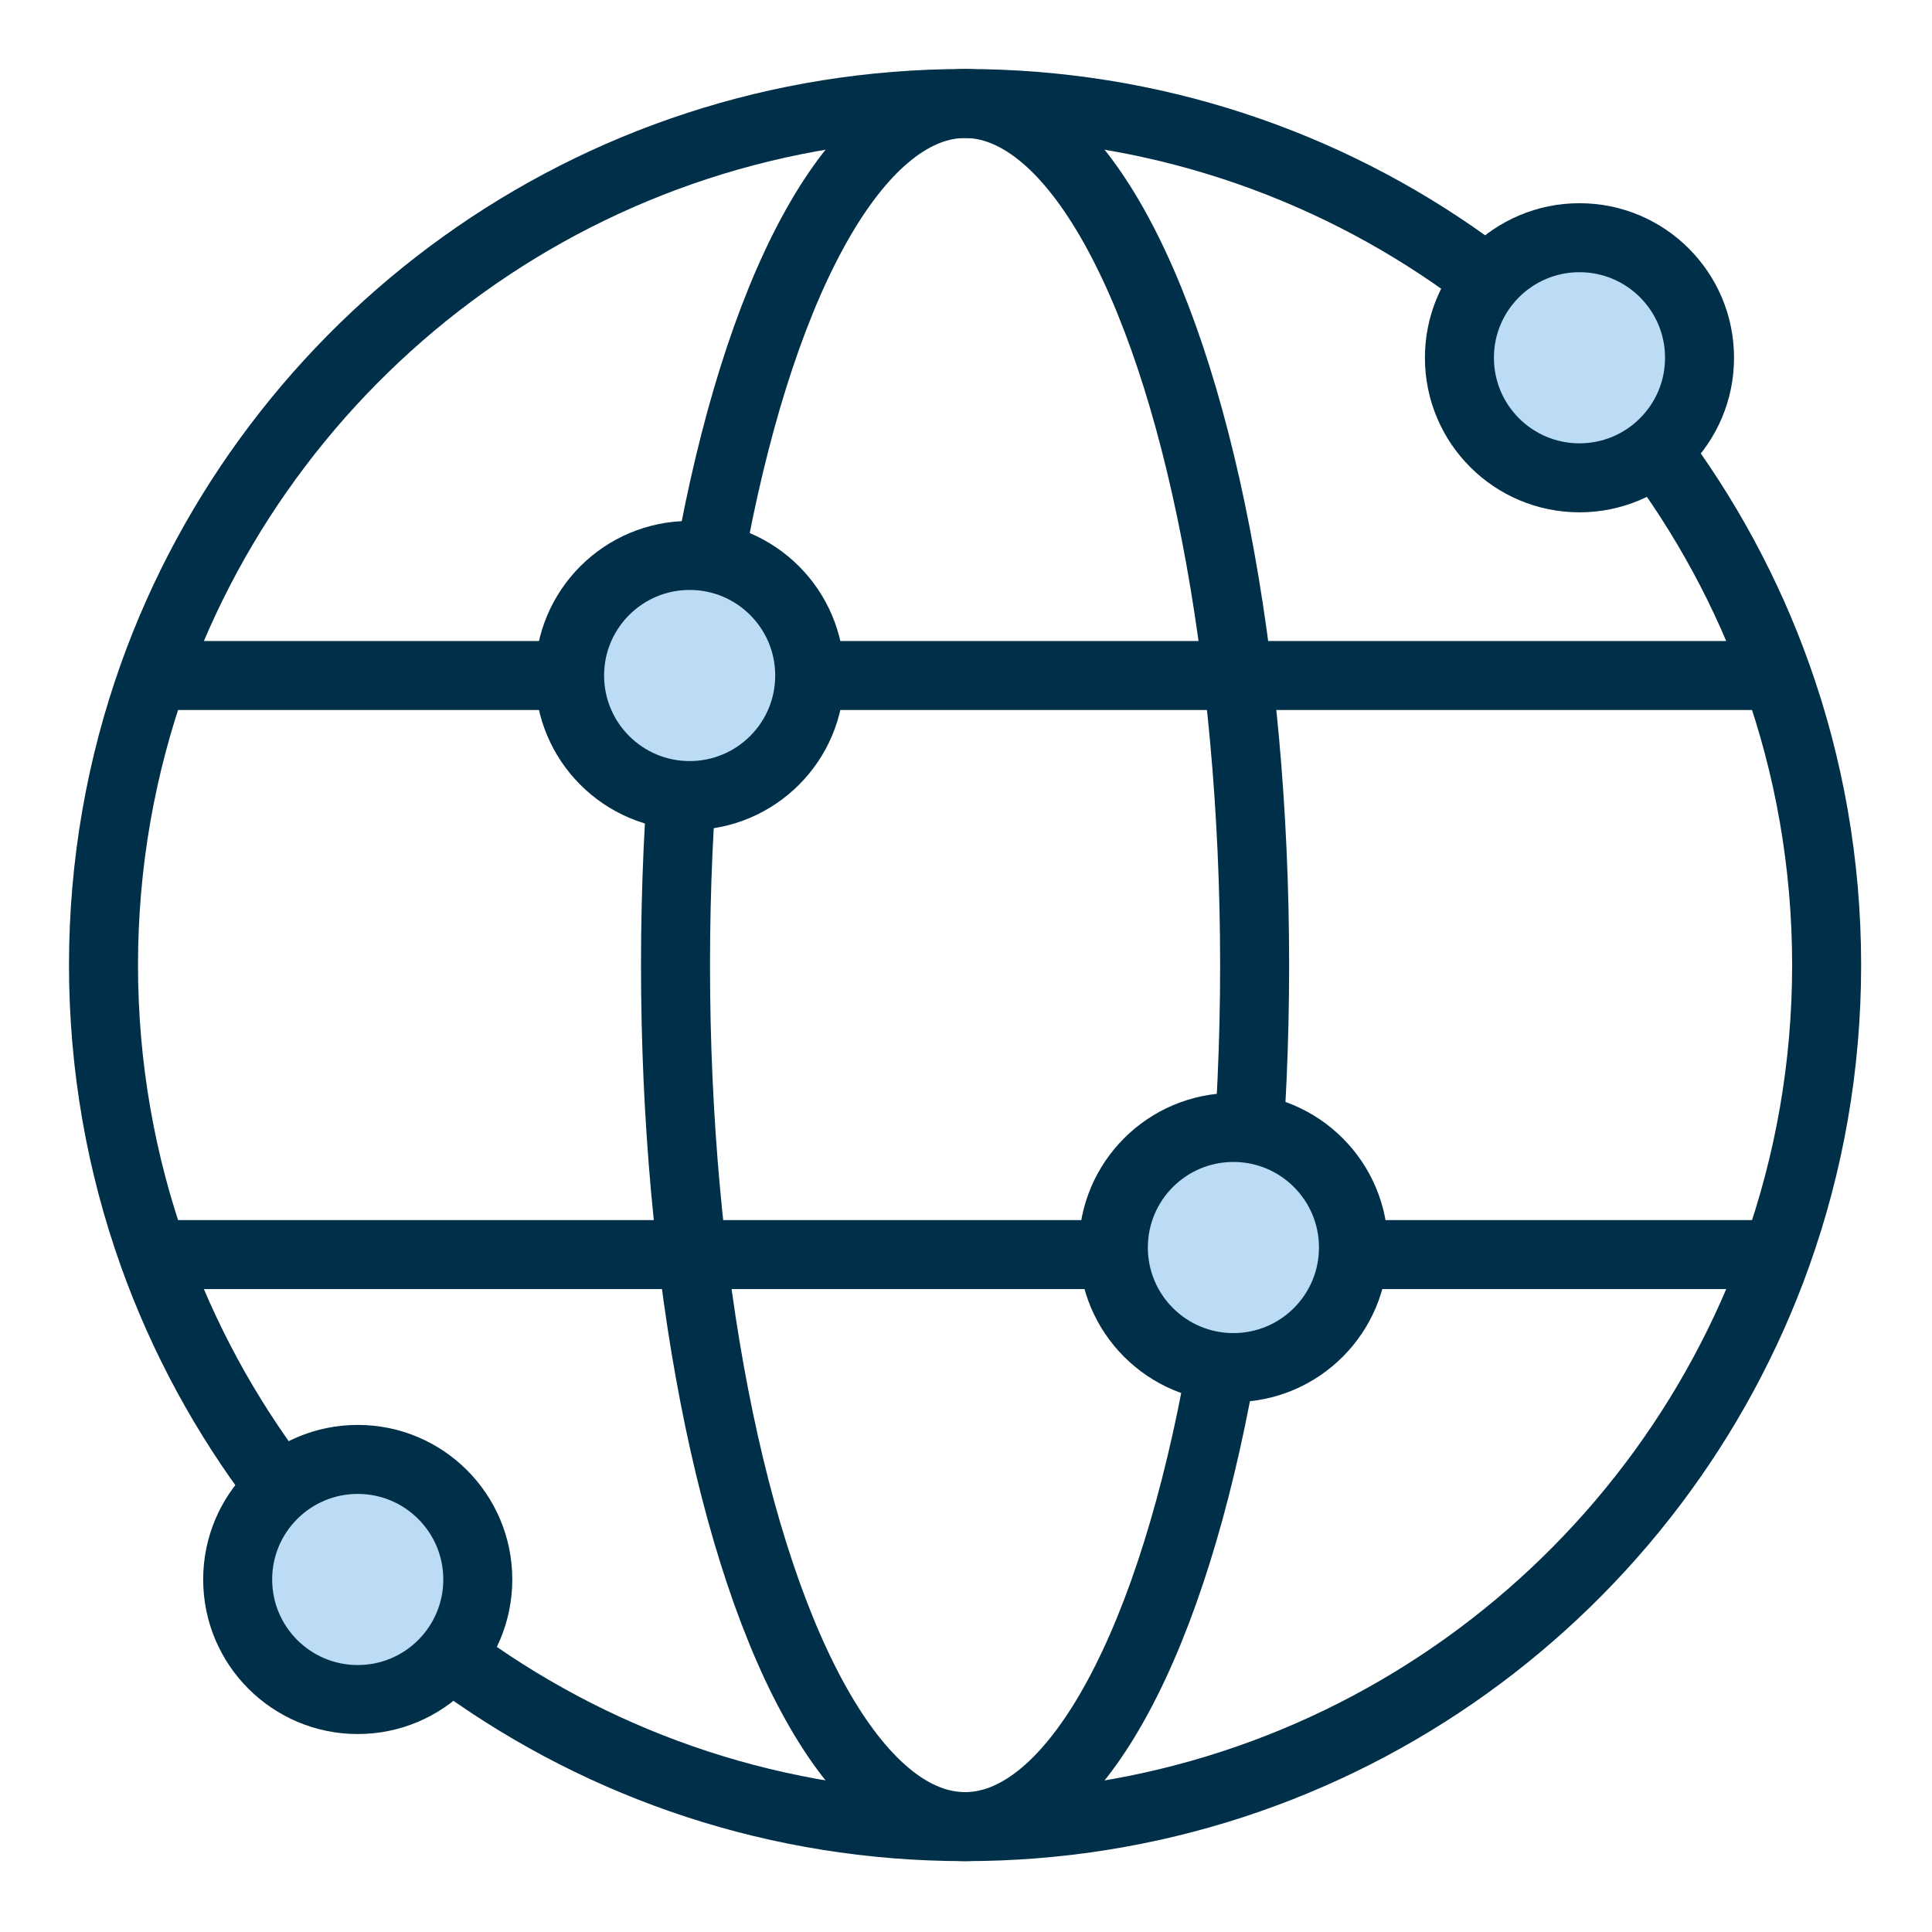 <svg width="56" height="56" viewBox="0 0 56 56" fill="none" xmlns="http://www.w3.org/2000/svg">
<path d="M4.445 19.58C3.51 22.203 3 25.029 3 27.973C3 30.917 3.51 33.742 4.445 36.365M4.445 19.58C7.893 9.917 17.125 3 27.973 3C38.821 3 48.053 9.917 51.5 19.58M4.445 19.58H51.5M51.5 19.58C52.436 22.203 52.946 25.029 52.946 27.973C52.946 30.917 52.436 33.742 51.5 36.365M4.445 36.365C7.893 46.029 17.125 52.946 27.973 52.946C38.821 52.946 48.053 46.029 51.5 36.365M4.445 36.365H51.5" stroke="#003049" stroke-width="2"/>
<ellipse cx="27.973" cy="27.973" rx="8.393" ry="24.973" stroke="#003049" stroke-width="2"/>
<circle cx="45.782" cy="10.37" r="3.48" fill="#BCDCF5" stroke="#003049" stroke-width="2"/>
<circle cx="19.99" cy="19.58" r="3.48" fill="#BCDCF5" stroke="#003049" stroke-width="2"/>
<circle cx="35.751" cy="36.16" r="3.48" fill="#BCDCF5" stroke="#003049" stroke-width="2"/>
<circle cx="10.369" cy="45.782" r="3.48" fill="#BCDCF5" stroke="#003049" stroke-width="2"/>
</svg>
